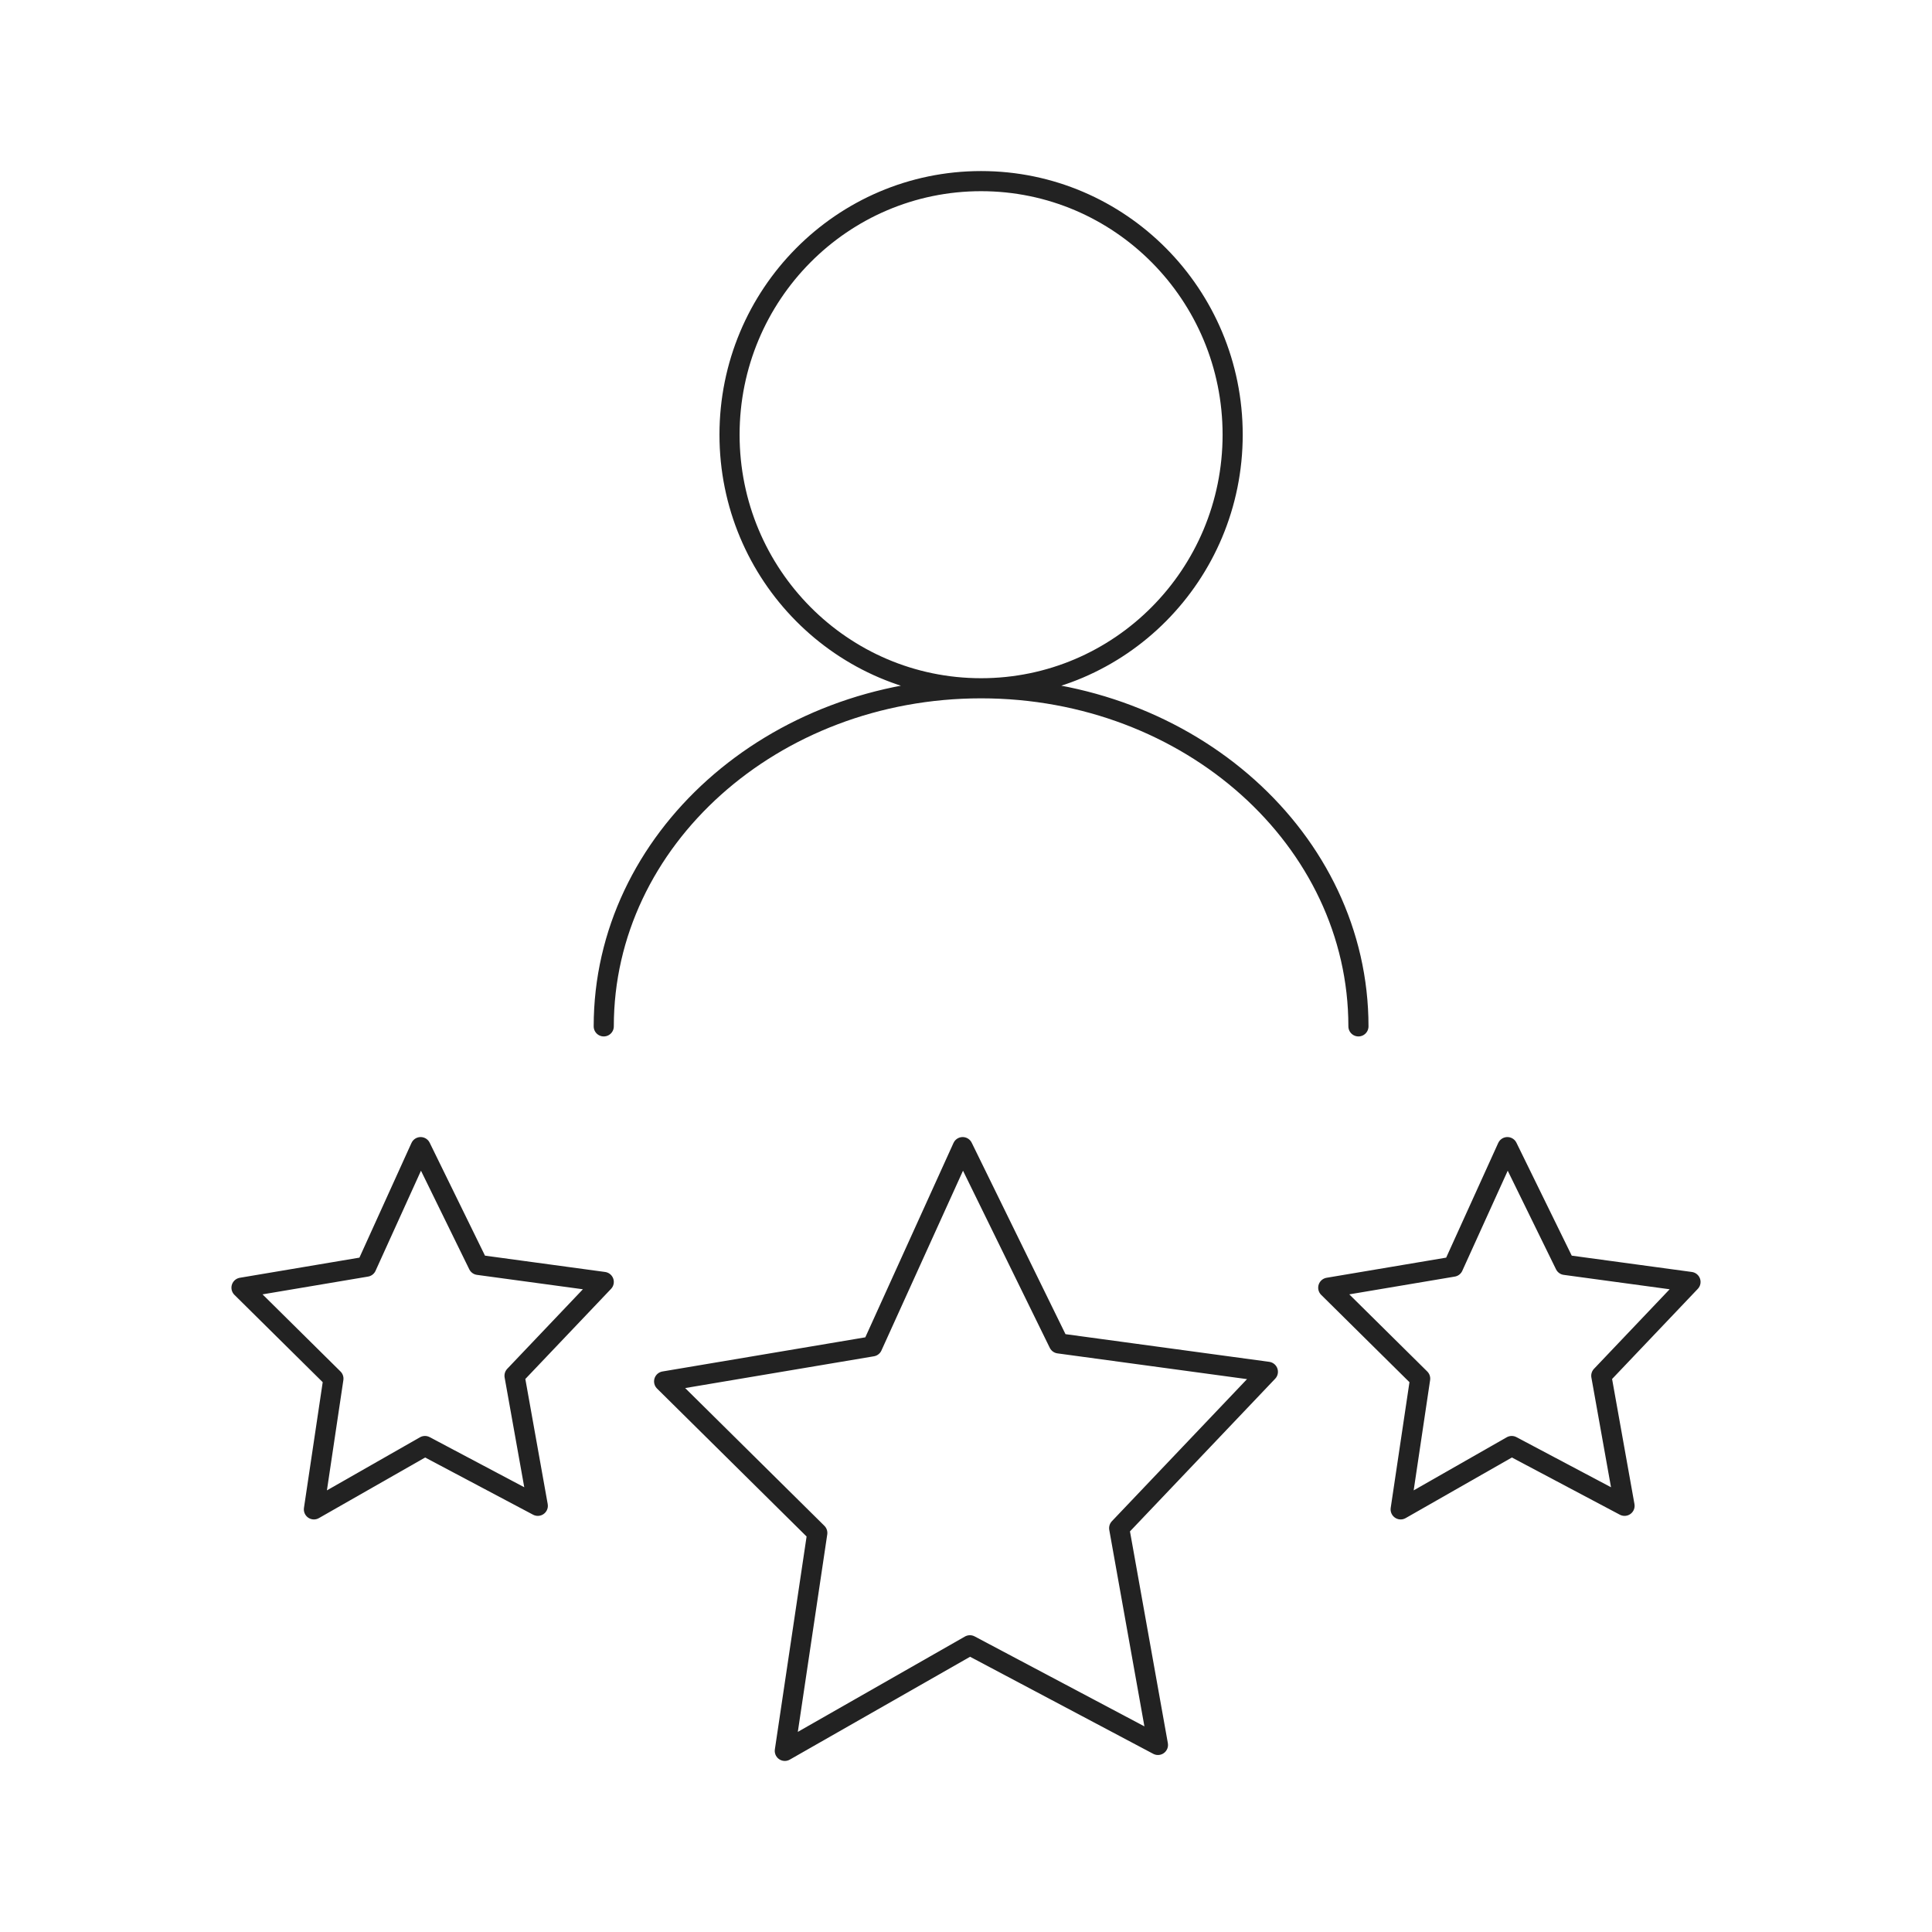 <svg width="96" height="96" viewBox="0 0 96 96" fill="none" xmlns="http://www.w3.org/2000/svg">
<path d="M48.75 34.2C55.654 34.2 61.25 28.559 61.25 21.6C61.25 14.641 55.654 9 48.75 9C41.846 9 36.25 14.641 36.25 21.6C36.25 28.559 41.846 34.2 48.75 34.2ZM48.75 34.2C38.395 34.2 30 41.722 30 51M48.75 34.2C59.105 34.2 67.5 41.722 67.5 51M26.723 74.823L21.116 71.852L15.598 75L16.567 68.503L12 63.985L18.205 62.94L20.901 57L23.767 62.852L30 63.699L25.567 68.36L26.723 74.823ZM57.538 86.705L48.194 81.753L38.997 87L40.611 76.171L33 68.641L43.342 66.9L47.834 57L52.612 66.753L63 68.164L55.611 75.933L57.538 86.705ZM80.723 74.823L75.116 71.852L69.598 75L70.567 68.503L66 63.985L72.205 62.94L74.901 57L77.767 62.852L84 63.699L79.567 68.36L80.723 74.823Z" stroke="#222222" stroke-linecap="round" stroke-linejoin="round"/>
</svg>
